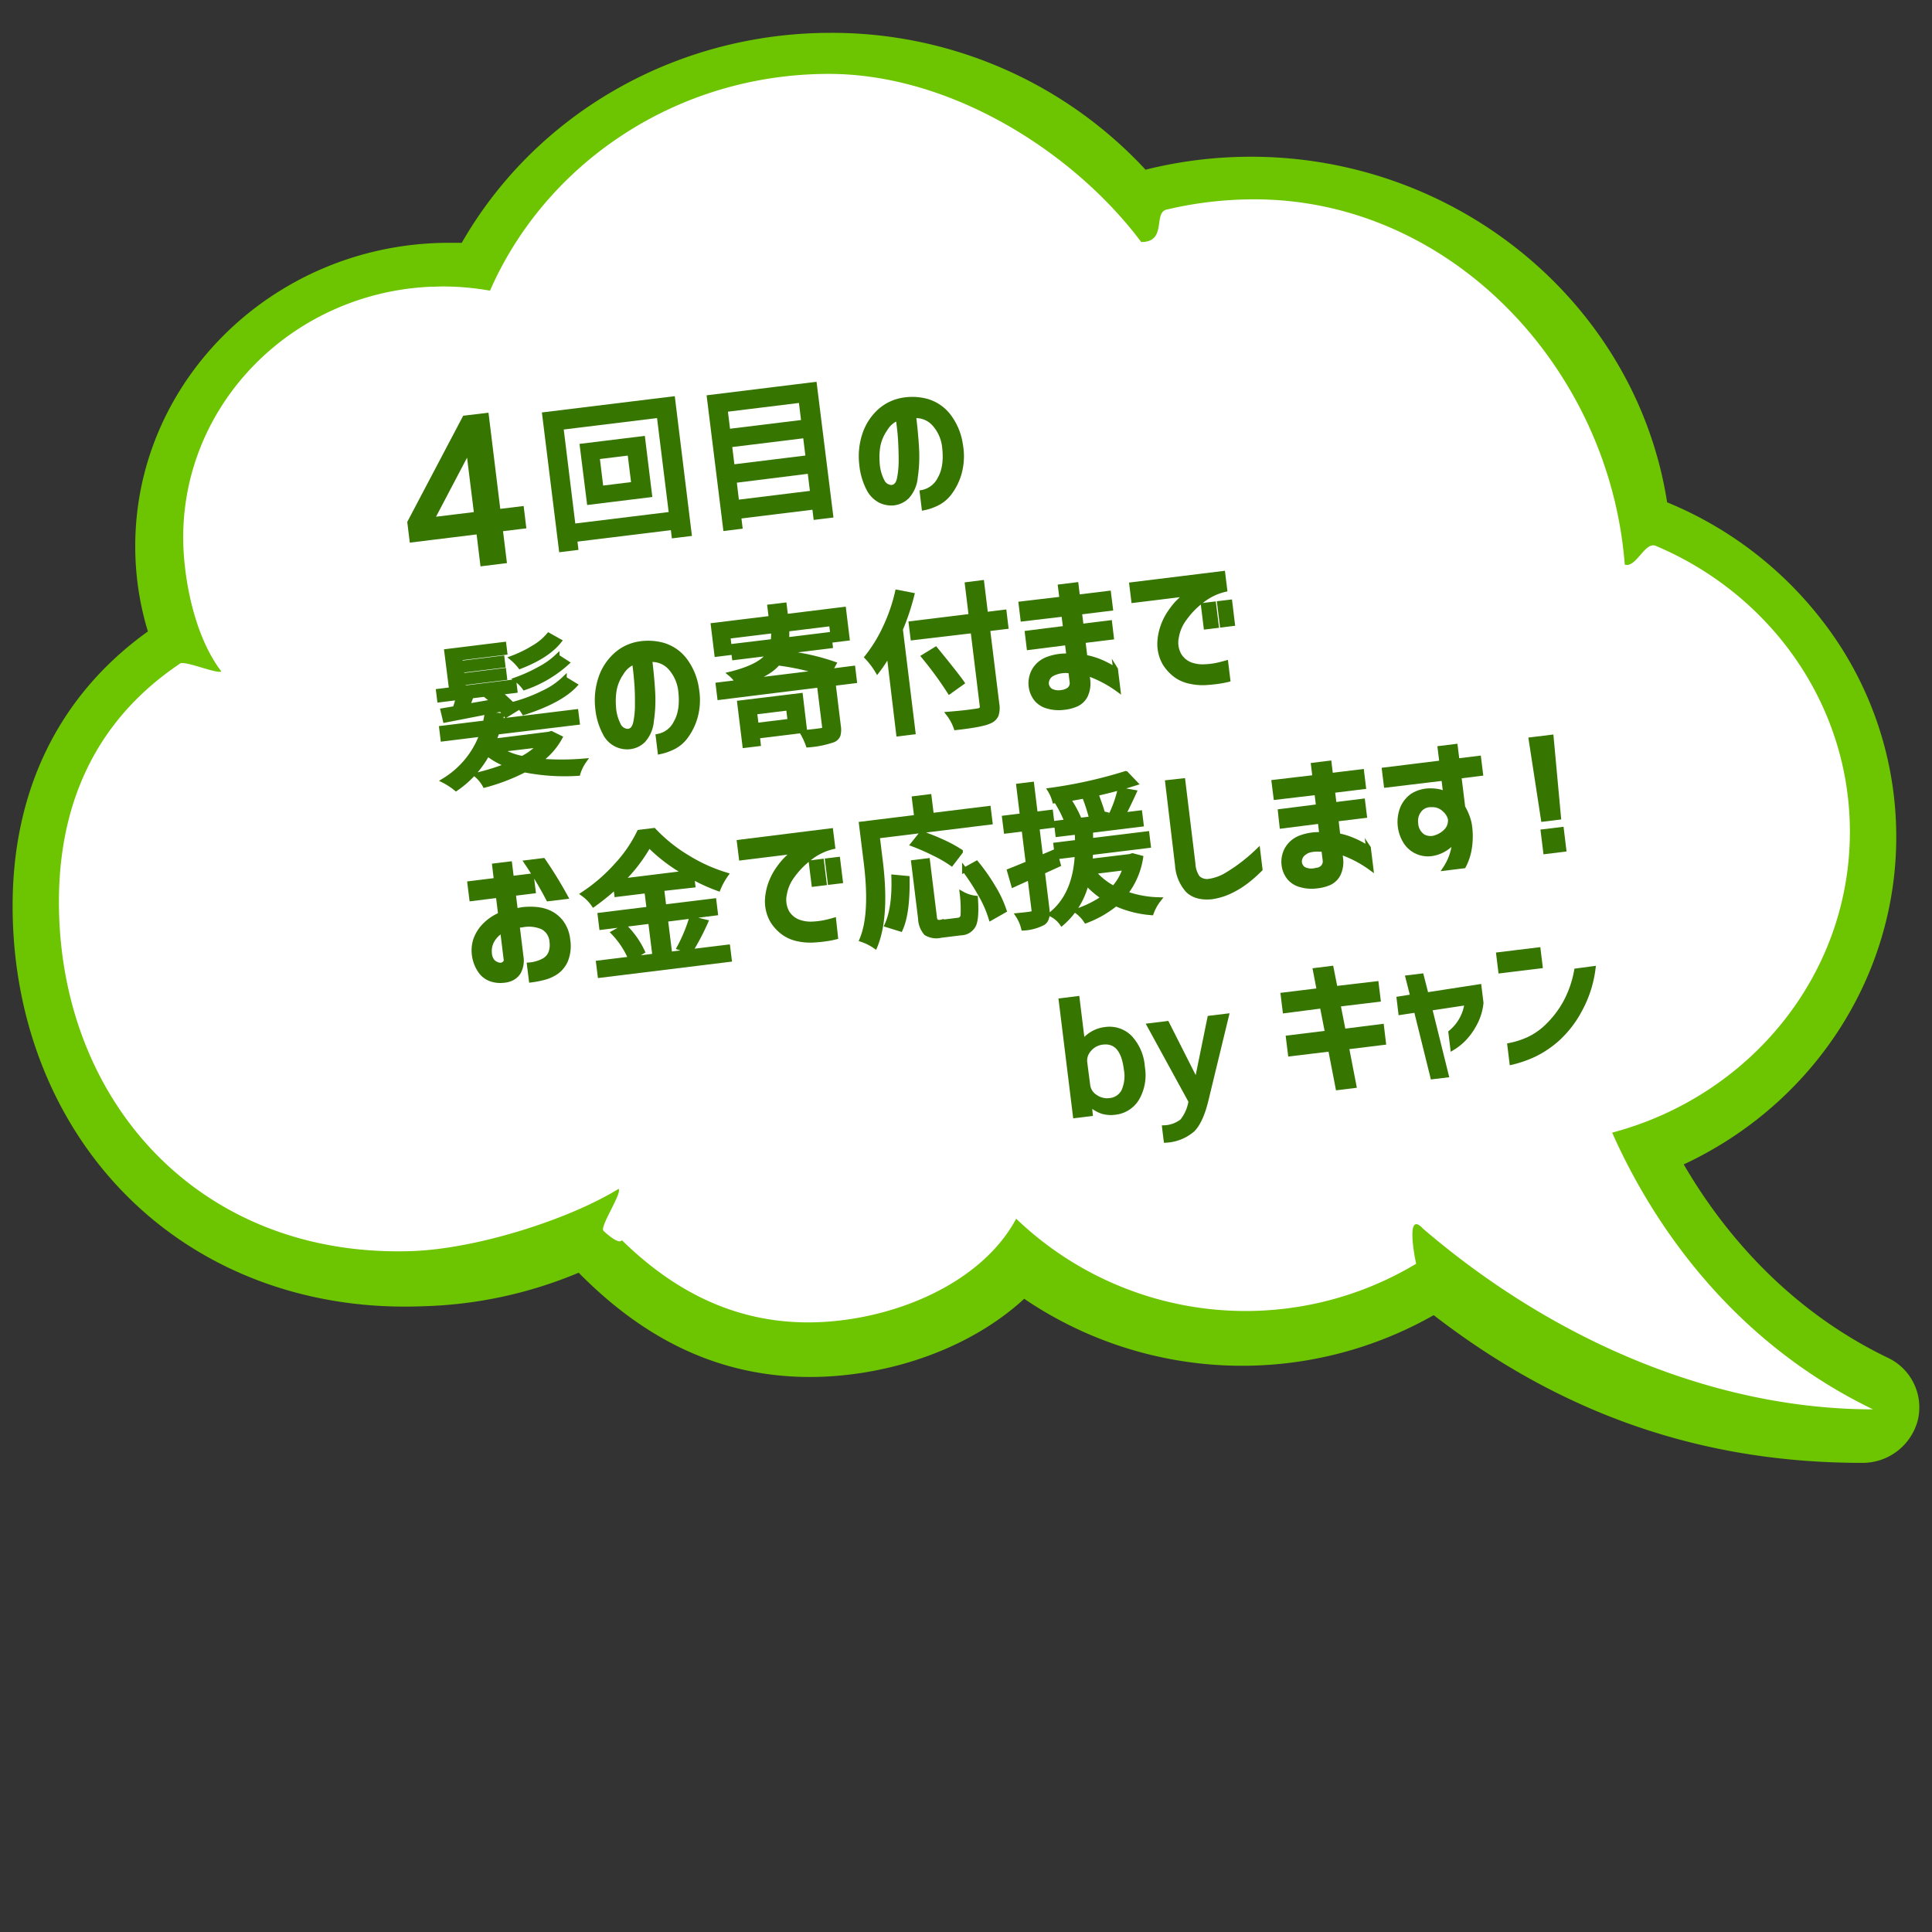 <svg id="レイヤー_1" data-name="レイヤー 1" xmlns="http://www.w3.org/2000/svg" viewBox="0 0 400 400"><rect x="0" y="0" width="400" height="400" fill="#333333" stroke="none"/><defs><style>.cls-1{fill:#6dc400;}.cls-2{fill:#fff;}.cls-3{fill:#357500;stroke:#357500;stroke-miterlimit:10;}</style></defs><path class="cls-1" d="M30.62,130.73A60.47,60.47,0,0,1,28,113.08c0-34.63,29.17-62.81,65-62.81.86,0,1.73,0,2.6,0C111,23.43,140.05,6.8,172,6.8a88.5,88.5,0,0,1,65.17,28.33A90.06,90.06,0,0,1,259,32.45c43,0,79.78,30.66,86.16,71.55A77.87,77.87,0,0,1,377,128.14,73,73,0,0,1,392.6,173.3c0,28.93-17.17,55.24-44,67.78,7.56,13,20.76,29.64,42.19,40A11.35,11.35,0,0,1,397.07,294a11.81,11.81,0,0,1-11.6,8.87c-33,0-62-10-88.64-30.58a80.31,80.31,0,0,1-84.78-3.39c-9.07,8.36-22.17,14.05-36.32,15.71a67.72,67.72,0,0,1-8,.48c-17.93,0-33.63-7.07-47.92-21.59a89.35,89.35,0,0,1-32,6.94c-1.34.05-2.67.08-4,.08-23.21,0-44.18-8.7-59.06-24.49C10.47,230.9,2.61,210.12,2.61,187.55,2.61,163.49,12.28,143.88,30.62,130.73Z"/><path class="cls-2" d="M37.3,137.37c1-.66-1,.62,0,0s7.54,2.18,8.53,1.65c-5.72-7.48-7.9-19.68-7.9-27.76,0-27.83,22.66-50.55,51.12-51.89.88,0,1.76-.06,2.65-.06a55.85,55.85,0,0,1,9.75.87C113,33.8,140.09,15.3,171.61,15.3c25.41,0,50.84,16.33,64.67,34.81,5.39,0,2.44-6,5.22-6.71l1.59-.36a78.55,78.55,0,0,1,16.64-1.77c40.55,0,73.52,34.86,76.66,75.63,2.41.71,4.14-4.85,6.43-3.88.95.4,1.88.82,2.81,1.26C367.74,124.81,383,146.8,383,172.23,383,202,362.12,227,333.78,234.5c7.16,16.15,22.93,42.27,54,57.29-32.9,0-66.25-14.33-93.16-37.41-3.59-3.9-1.79,5.64-1.42,7.27h0a68.61,68.61,0,0,1-82.81-9.33c-6.31,11.8-21.25,19.28-36.44,21.07-19.41,2.28-33.88-5.55-45.2-16.62-.67,1.08-3.82-1.95-3.82-1.95-.77-.89,3.89-7.77,3.15-8.68C117.75,252.49,99,258.42,85.85,259c-44.07,1.8-73.65-30.66-73.65-72.3C12.2,168.44,18.34,150.08,37.3,137.37Z"/><path class="cls-3" d="M103.14,105.91l4.84-.59.44,3.63-4.83.59.81,6.61-4.48.55-.81-6.61-13.83,1.7-.45-3.63L96.22,86.54,100.7,86Zm-4.48.55L97,93.11H97l-7.57,14.4v.08Z"/><path class="cls-3" d="M112.75,85.83l26.52-3.25,3.43,27.94-3.16.39-.21-1.7L119,111.7l.21,1.71-3,.37Zm5.92,23.11L139,106.45,136.47,86l-20.31,2.49Zm1.87-16.6,12.53-1.54,1.43,11.66L122,104Zm10.67,7.91-.8-6.48-6.76.83.79,6.49Z"/><path class="cls-3" d="M146.85,82.28l21.77-2.68L172,106.71l-3.1.38-.26-2.11-15.69,1.93.26,2.11-3,.37Zm19,.59-15.7,1.93.56,4.52,15.69-1.92Zm.89,7.32-15.69,1.93.56,4.56,15.69-1.93ZM152.54,104l15.7-1.93-.56-4.53L152,99.5Z"/><path class="cls-3" d="M195.52,92.26a8.49,8.49,0,0,0-2.06-4.47,5.07,5.07,0,0,0-4.3-1.7c.3,2.46.51,4.7.62,6.74a28.32,28.32,0,0,1-.26,5.92,6.86,6.86,0,0,1-1.72,4.06,4.78,4.78,0,0,1-2.91,1.34,5.41,5.41,0,0,1-2.58-.49,5.56,5.56,0,0,1-2.4-2.38,13.79,13.79,0,0,1-1.51-5.15,14.31,14.31,0,0,1,.59-6.07,11.33,11.33,0,0,1,2.9-4.69,9.44,9.44,0,0,1,4.55-2.44,11.63,11.63,0,0,1,5.42.13,8.75,8.75,0,0,1,4.47,3,12.8,12.8,0,0,1,2.55,6.16,13.19,13.19,0,0,1-.3,5.83,12.41,12.41,0,0,1-2.05,4.07,7.29,7.29,0,0,1-2.92,2.27,10.71,10.71,0,0,1-2.3.75l-.39-3.19a5.21,5.21,0,0,0,3.71-2.87C195.6,97.38,195.89,95.11,195.52,92.26Zm-10.93,8.65c.83-.06,1.37-.66,1.61-1.79a19.37,19.37,0,0,0,.36-3.71q0-2-.12-4.17c-.08-1.44-.25-3-.5-4.7a5.29,5.29,0,0,0-2.7,2.32,9,9,0,0,0-1.49,3.58,14.56,14.56,0,0,0-.13,3.26,9.36,9.36,0,0,0,1,3.89A2.19,2.19,0,0,0,184.59,100.91Z"/><path class="cls-3" d="M91.71,147.12l2.5-.43a18.45,18.45,0,0,0,.67-2.26l-3.88.48-.22-1.8,2.7-.33-1-7.91,11.84-1.46.21,1.68-9.31,1.14.14,1.09,8.59-1.06.18,1.49-8.59,1.05.13,1.09,8.63-1.06.18,1.49-8.62,1.06.13,1.08,10.42-1.28.22,1.8-3.32.41a33.48,33.48,0,0,1,3.57,3.37l-2.11,1.3a16,16,0,0,0-1.06-1.22q-3,.61-11.53,2.26Zm22.43,4.74,1.78.88a14.48,14.48,0,0,1-4.32,4.81,54.41,54.41,0,0,0,9.32,0,9.12,9.12,0,0,0-1.26,2.58,43.12,43.12,0,0,1-11.07-.72,40.89,40.89,0,0,1-8.21,3.15,7.46,7.46,0,0,0-1.71-2.09,46,46,0,0,0,6.55-2.06,15.57,15.57,0,0,1-4.29-2.37,20.62,20.62,0,0,1-6.51,7.22,13.68,13.68,0,0,0-2.5-1.64A18.61,18.61,0,0,0,99.8,152l-8.1,1-.27-2.23,9.06-1.11c.2-1.06.32-1.65.34-1.78l3,.26c0,.13-.07.32-.12.58s-.09.45-.12.55l15.66-1.92.28,2.23-16.63,2q-.34,1-.72,1.86L113.66,152Zm-17.38-5.65,5.4-.94c-.41-.37-.81-.72-1.23-1.05l1.17-.68-4.53.56c-.11.31-.26.72-.47,1.25S96.78,146.17,96.76,146.21Zm15.15,8-8.49,1a14.54,14.54,0,0,0,4.75,1.81A14.1,14.1,0,0,0,111.91,154.21Zm1.69-22.69,2.16,1.21c-1.63,2.05-4.33,3.8-8.07,5.25a10.61,10.61,0,0,0-1.66-1.72,24.68,24.68,0,0,0,4.39-2.13A11.86,11.86,0,0,0,113.6,131.52Zm3.24,9,2.18,1.33q-3.06,3.25-10.54,5.67a7,7,0,0,0-1.65-1.87,32.68,32.68,0,0,0,5.76-2.24A15.56,15.56,0,0,0,116.84,140.51Zm-1.5-4.57,2,1.29a25.17,25.17,0,0,1-8.75,5.13,7.22,7.22,0,0,0-1.68-1.68,31.38,31.38,0,0,0,4.75-2.16A16.09,16.09,0,0,0,115.34,135.94Z"/><path class="cls-3" d="M140.89,142.75a8.65,8.65,0,0,0-2.06-4.47,5.12,5.12,0,0,0-4.3-1.71q.45,3.69.62,6.74a29,29,0,0,1-.27,5.92,6.83,6.83,0,0,1-1.72,4.07,4.71,4.71,0,0,1-2.9,1.33,5.09,5.09,0,0,1-5-2.87,13.71,13.71,0,0,1-1.52-5.15,14.48,14.48,0,0,1,.6-6.07,11.23,11.23,0,0,1,2.9-4.68,9.41,9.41,0,0,1,4.55-2.45,11.59,11.59,0,0,1,5.41.14,8.75,8.75,0,0,1,4.48,3,12.84,12.84,0,0,1,2.55,6.16,13.18,13.18,0,0,1-.31,5.83,12.37,12.37,0,0,1-2.05,4.08,7.2,7.2,0,0,1-2.92,2.26,11.17,11.17,0,0,1-2.3.76l-.39-3.2a5.18,5.18,0,0,0,3.71-2.86Q141.45,147,140.89,142.75ZM130,151.4c.83-.07,1.36-.66,1.6-1.79a17.89,17.89,0,0,0,.36-3.71c0-1.35,0-2.74-.11-4.18s-.25-3-.5-4.69a5.32,5.32,0,0,0-2.71,2.31,9,9,0,0,0-1.48,3.59,14,14,0,0,0-.13,3.26,9.4,9.4,0,0,0,1,3.89A2.18,2.18,0,0,0,130,151.4Z"/><path class="cls-3" d="M150.72,131.75l.41,3.38-2.73.34-.73-6,12-1.47-.29-2.36,3-.36.29,2.36,12-1.48.73,6-2.85.35-.41-3.38Zm25.87,6.61.32,2.61-4.4.54,1.08,8.84a4.43,4.43,0,0,1-.07,1.84,1.83,1.83,0,0,1-1,1,20.12,20.12,0,0,1-5.2,1.05,14.12,14.12,0,0,0-1.19-2.56c1.89-.17,3.22-.32,4-.46.43-.07.63-.29.59-.64l-1.08-8.75L149,144.4l-.32-2.61,4.07-.5a6.35,6.35,0,0,0-1.48-1.74q6.39-1.59,8-4.28l-7.23.89-.29-2.36,8.32-1a18.91,18.91,0,0,0,.09-2.09l2.76-.34c0,.9,0,1.6-.06,2.09l8.78-1.08.28,2.35-9.55,1.18-.09.29a45,45,0,0,1,10.35,2.26l-.85,1.52Zm-10,12.85-9.77,1.2L157,154l-2.79.34-1.08-8.81L165.73,144ZM154.32,141.1l15.57-1.91a50.74,50.74,0,0,0-8.83-1.91C159.76,138.85,157.52,140.12,154.32,141.1Zm8.92,5.48-7,.86.34,2.73,7-.86Z"/><path class="cls-3" d="M185.8,122.62l3,.58a48.21,48.21,0,0,1-2.37,7.09l2.61,21.28-3,.37-2-16.69a30.08,30.08,0,0,1-2.39,3.63,15.87,15.87,0,0,0-2.14-2.82,30.19,30.19,0,0,0,3.76-6.13A35.67,35.67,0,0,0,185.8,122.62Zm22.11,4.12.36,3-3.79.46,1.91,15.51a4.73,4.73,0,0,1-.14,2.33,2.51,2.51,0,0,1-1.31,1.25c-1,.5-3.31.95-7,1.36a10.16,10.16,0,0,0-1.51-2.8c2.29-.18,4.28-.4,6-.68a1.29,1.29,0,0,0,.77-.33.93.93,0,0,0,.14-.75l-1.9-15.51L189,132.05l-.36-2.94,12.43-1.53-.8-6.57,3-.38.8,6.58Zm-8.76,14.61-2.57,1.83a75,75,0,0,0-5.3-7.25l2.43-1.49Q198,139.69,199.15,141.35Z"/><path class="cls-3" d="M212.69,131.07l7.91-1-.36-2.92-8.47,1-.38-3.13,8.47-1-.32-2.55,3.26-.4.31,2.55,6.42-.79.39,3.13-6.42.79.36,2.92,5.89-.73.36,3-5.89.72.42,3.42a15.1,15.1,0,0,1,3.22.95,18.24,18.24,0,0,1,2.37,1.21c.59.38.83.49.73.33l.51,4.16a24.5,24.5,0,0,0-6.42-3.34l.14,1.18a5.85,5.85,0,0,1-.47,3.45,3.91,3.91,0,0,1-1.91,1.8,8.6,8.6,0,0,1-2.56.65,8.17,8.17,0,0,1-3.24-.23,4.62,4.62,0,0,1-2.42-1.47,5.31,5.31,0,0,1-1.1-2.54,5.45,5.45,0,0,1,.61-3.38,5.36,5.36,0,0,1,2.65-2.31,10.74,10.74,0,0,1,4.55-.72l-.34-2.76-7.91,1Zm7.17,12.28a3.09,3.09,0,0,0,1.52-.6,1.75,1.75,0,0,0,.58-1.55l-.28-2.26a6,6,0,0,0-3.93.62,2.24,2.24,0,0,0-1.1,2,1.94,1.94,0,0,0,.92,1.49A3.55,3.55,0,0,0,219.86,143.35Z"/><path class="cls-3" d="M253.17,118.73l.41,3.32a12.14,12.14,0,0,0-4.74,2.3,17,17,0,0,0-3.6,3.7,8.69,8.69,0,0,0-1.66,3.82,5.31,5.31,0,0,0,.6,3.86,4.75,4.75,0,0,0,2.29,1.88,7.37,7.37,0,0,0,2.75.43,16.65,16.65,0,0,0,2.58-.28c.69-.15,1.36-.32,2-.5l.42,3.44a20.76,20.76,0,0,1-2.16.41c-.78.1-1.63.18-2.57.24a11.8,11.8,0,0,1-3-.26,7.6,7.6,0,0,1-3-1.26,9.14,9.14,0,0,1-2.3-2.47,8.1,8.1,0,0,1-1.08-4.21,11.57,11.57,0,0,1,.67-3.49,12.4,12.4,0,0,1,1.42-2.82,17.91,17.91,0,0,1,1.46-1.89c.43-.46,1.14-1.13,2.15-2l-11.1,1.36-.4-3.26Zm-3.48,11.07-.55-4.47,2.14-.26.55,4.47Zm3.35-.41-.55-4.47,2.14-.26.54,4.46Z"/><path class="cls-3" d="M97.66,186.06l-.39-3.13,5.49-.68-.36-3,3.13-.38.37,3,4.12-.51.39,3.13-4.13.51.45,3.63c.42-.12.85-.21,1.28-.29a13.27,13.27,0,0,1,2.78-.08,8.55,8.55,0,0,1,2.85.67,6.71,6.71,0,0,1,2.48,1.93,7.21,7.21,0,0,1,1.44,3.71,8,8,0,0,1-.45,4.26,5.82,5.82,0,0,1-1.88,2.37,8.07,8.07,0,0,1-2.47,1.15,19.39,19.39,0,0,1-2.77.55l-.39-3.13a7.59,7.59,0,0,0,3-.88,3.2,3.2,0,0,0,1.44-1.62,4.83,4.83,0,0,0,.22-2.36,3.63,3.63,0,0,0-1.89-2.95,7,7,0,0,0-4.35-.44l-.25,0a5.74,5.74,0,0,0-.67.21l.77,6.27a5,5,0,0,1-.54,3.31,3.56,3.56,0,0,1-1.58,1.32,5.06,5.06,0,0,1-1.61.36,5.81,5.81,0,0,1-2.45-.28A4.4,4.4,0,0,1,99.45,201a7.34,7.34,0,0,1-1.23-3.15,7.15,7.15,0,0,1,.24-3.21,8,8,0,0,1,1.78-2.93,10,10,0,0,1,3.4-2.33l-.49-4Zm7.1,12.44-.72-5.89a5.58,5.58,0,0,0-2.18,2.16,4.52,4.52,0,0,0-.52,2.58,3.07,3.07,0,0,0,.49,1.53,2.16,2.16,0,0,0,1,.76,1.68,1.68,0,0,0,.77.18c.09.05.31,0,.68-.2A1,1,0,0,0,104.76,198.5Zm4.29-19.92,3.41-.42a87.11,87.11,0,0,1,4.61,7.5l-3.54.43A79,79,0,0,0,109.05,178.58Z"/><path class="cls-3" d="M137.79,190.36l.89,7.19,12-1.47.32,2.57-26.77,3.29-.32-2.58,11.67-1.43-.89-7.19L124.55,192l-.31-2.54,10.14-1.25-.47-3.78-6.23.76-.2-1.64a49.7,49.7,0,0,1-4.58,3.71,8.87,8.87,0,0,0-2.13-2.16,35.15,35.15,0,0,0,6.93-6,27.66,27.66,0,0,0,4.66-6.8l3-.37a32.76,32.76,0,0,0,6.92,5.56,33.93,33.93,0,0,0,8,3.63,14.34,14.34,0,0,0-1.57,2.86,37.51,37.51,0,0,1-5.47-2.5l.22,1.8L137,184l.46,3.78,10.36-1.27.31,2.54Zm-10.74,2.76,2.3-1.26A17.82,17.82,0,0,1,133,197l-2.43,1.47A18,18,0,0,0,127.05,193.12Zm1.55-10.7,13.46-1.66a33.72,33.72,0,0,1-7.7-5.82A32.78,32.78,0,0,1,128.6,182.42Zm14.34,14.48-2.29-.72a32.29,32.29,0,0,0,2.5-6l2.95.71A50.58,50.58,0,0,1,142.94,196.9Z"/><path class="cls-3" d="M172,172l.41,3.32a12.15,12.15,0,0,0-4.74,2.3,17.24,17.24,0,0,0-3.61,3.7,8.71,8.71,0,0,0-1.65,3.82A5.39,5.39,0,0,0,163,189a4.75,4.75,0,0,0,2.3,1.87,7.33,7.33,0,0,0,2.74.44,16.24,16.24,0,0,0,2.58-.29c.7-.15,1.37-.31,2-.5L173,194a18.61,18.61,0,0,1-2.17.41c-.77.11-1.63.19-2.57.24a11.73,11.73,0,0,1-3-.25,7.65,7.65,0,0,1-3-1.27,9,9,0,0,1-2.31-2.47,8.07,8.07,0,0,1-1.08-4.21,11.81,11.81,0,0,1,.67-3.48,12.81,12.81,0,0,1,1.42-2.82,16.83,16.83,0,0,1,1.47-1.9c.43-.46,1.14-1.13,2.15-2l-11.11,1.37-.4-3.26Zm-3.49,11.07-.55-4.46,2.14-.27.55,4.47Zm3.35-.41-.55-4.47,2.14-.26.55,4.47Z"/><path class="cls-3" d="M181.64,173.1l.64,5.21q1.41,11.5-1.11,17.58a10.64,10.64,0,0,0-2.72-1.36q2.19-5.22.89-15.86l-1-8.06,11.44-1.41-.48-3.87,3.07-.38.48,3.88,11.79-1.45.35,2.85Zm4.79,19.25-2.78-.86q1.6-3.53,1.4-9.9l2.77.26Q187.94,189,186.43,192.35Zm12.42-16L197,178.77a25.6,25.6,0,0,0-3.56-2.06,46.57,46.57,0,0,0-4.39-1.93l1.77-2.21a46.71,46.71,0,0,1,4.39,1.76A27.36,27.36,0,0,1,198.85,176.31Zm-3.94,14.59,3.47-.43a1.08,1.08,0,0,0,1-1.06,27.45,27.45,0,0,0-.17-4.39,7.34,7.34,0,0,0,2.76.89c.18,2.66.07,4.49-.34,5.47a3,3,0,0,1-2.68,1.73l-4.13.51a4.09,4.09,0,0,1-3.08-.47,4.8,4.8,0,0,1-1.16-3l-1.43-11.63,2.89-.36,1.43,11.64a1.58,1.58,0,0,0,.38,1A1.71,1.71,0,0,0,194.91,190.9Zm4.78-10.82,2.48-1.38a39.81,39.81,0,0,1,3.49,5,22.88,22.88,0,0,1,2.24,4.77l-2.74,1.56a23,23,0,0,0-2.11-4.8A46,46,0,0,0,199.69,180.08Z"/><path class="cls-3" d="M219.11,179l-3.28,1.5.95,7.72c.17,1.43-.1,2.38-.82,2.84a9.81,9.81,0,0,1-4.05,1.1,8.57,8.57,0,0,0-1.14-2.63c1.47-.14,2.4-.25,2.79-.34s.57-.26.52-.64l-.85-6.91-3.4,1.55-.82-2.86,1.09-.43,1.44-.59,1.34-.56-.88-7.13-3.69.45-.34-2.73,3.69-.45-.75-6.17,2.7-.33.75,6.17,3.17-.39.33,2.73-3.16.39.77,6.29,2.9-1.23Zm14-18.85,1.92,2a95.82,95.82,0,0,1-16.68,3.66,8.12,8.12,0,0,0-.93-2.19A96,96,0,0,0,233.07,160.14Zm1.36,17,1.7.45a16,16,0,0,1-3.19,7.38,21.85,21.85,0,0,0,6.9,1.29,9.81,9.81,0,0,0-1.5,2.71A22.27,22.27,0,0,1,231,187.1a21.7,21.7,0,0,1-6.15,3.53,7.61,7.61,0,0,0-1.92-2,22.11,22.11,0,0,0,5.61-2.8,18.72,18.72,0,0,1-3.59-3.06,16.09,16.09,0,0,1-5.11,8.38,5.79,5.79,0,0,0-2.21-1.87q5-4,5.4-12.41l-4.12.51-.31-2.45,4.47-.55c0-.25,0-.95-.07-2.1l-4,.48-.29-2.35,2.2-.27a26,26,0,0,0-1.76-3.6l2.16-.86a22.7,22.7,0,0,1,1.95,3.54l-1.73.84,8.35-1a25.42,25.42,0,0,0,2-5.54l2.92.52q-1.41,3.1-2.29,4.69l3.48-.43.29,2.36-10.49,1.29c0,.83.06,1.53,0,2.1l11.67-1.43.3,2.45-12,1.47a6.43,6.43,0,0,1,0,.89c0,.38-.06.68-.08.89l8.26-1Zm-6.13-8.7-2.38.86a37.42,37.42,0,0,0-1.29-4.06l2.31-.69C227.52,166,228,167.33,228.3,168.44Zm4.71,11.2-6.73.83a13.77,13.77,0,0,0,4.26,3.44A11.44,11.44,0,0,0,233,179.64Z"/><path class="cls-3" d="M244.91,161.65,247,178.83a5.54,5.54,0,0,0,.95,2.89,2.79,2.79,0,0,0,2.36.74,9.8,9.8,0,0,0,3.81-1.41,33.83,33.83,0,0,0,3.64-2.53,35.29,35.29,0,0,0,2.67-2.34l.46,3.78a28.23,28.23,0,0,1-2.84,2.51,18.73,18.73,0,0,1-3.25,2,13.4,13.4,0,0,1-3.91,1.21q-3.27.33-5-1.39a8.65,8.65,0,0,1-2.11-5.14L241.74,162Z"/><path class="cls-3" d="M265.08,168l7.9-1-.35-2.92-8.47,1-.39-3.13,8.47-1-.31-2.54,3.26-.41.31,2.55,6.42-.79.38,3.13-6.42.79.36,2.92,5.89-.73.37,3-5.89.72L277,173a15.1,15.1,0,0,1,3.22,1,17.4,17.4,0,0,1,2.36,1.21c.6.38.84.49.74.34l.51,4.15a24,24,0,0,0-6.43-3.33l.15,1.17a5.92,5.92,0,0,1-.48,3.45,4,4,0,0,1-1.9,1.81,9,9,0,0,1-2.57.64,8.2,8.2,0,0,1-3.24-.23,4.63,4.63,0,0,1-2.41-1.47,5.21,5.21,0,0,1-1.1-2.54,5.45,5.45,0,0,1,.61-3.38,5.38,5.38,0,0,1,2.64-2.31,10.83,10.83,0,0,1,4.56-.71l-.34-2.77-7.91,1Zm7.17,12.28a3,3,0,0,0,1.52-.6,1.78,1.78,0,0,0,.58-1.55l-.28-2.26c-1.84-.15-3.16,0-3.94.62a2.23,2.23,0,0,0-1.09,2,1.94,1.94,0,0,0,.92,1.49A3.54,3.54,0,0,0,272.25,180.24Z"/><path class="cls-3" d="M287,162.56l-.39-3.16,11.91-1.47-.37-3,3.16-.39.37,3,4.47-.55.39,3.16-4.47.55.79,6.45a11.34,11.34,0,0,1,1.33,3.33,15.44,15.44,0,0,1,.1,4.7,11.89,11.89,0,0,1-1.26,4.1l-3.75.46a11.7,11.7,0,0,0,1.56-3.56,10.19,10.19,0,0,0,.3-2.27,6.76,6.76,0,0,1-2.05,1.86,7,7,0,0,1-2.3.91,5.47,5.47,0,0,1-5.69-2.29,7.74,7.74,0,0,1-.68-7.16,6,6,0,0,1,2.07-2.51,7,7,0,0,1,3.46-1,9.57,9.57,0,0,1,1.62.11,4.61,4.61,0,0,1,1.74.62l-.4-3.32Zm13.3,7.06a3.76,3.76,0,0,0-1.23-2,3.57,3.57,0,0,0-2.73-1,2.94,2.94,0,0,0-2.56,1.21,3.64,3.64,0,0,0-.66,2.61,3.47,3.47,0,0,0,1.44,2.71,3.17,3.17,0,0,0,2.83.2,5.08,5.08,0,0,0,2.09-1.36,3.1,3.1,0,0,0,.74-1.44A4,4,0,0,0,300.29,169.62Z"/><path class="cls-3" d="M317,153.14l4.16-.51,1.53,16.59-3.16.39Zm3,23.18-.51-4.13,3.79-.46.5,4.12Z"/><path class="cls-3" d="M236.53,220.91a9.65,9.65,0,0,1-1.12,6.48,6,6,0,0,1-4.5,2.9,6.25,6.25,0,0,1-2.74-.2,7.67,7.67,0,0,1-2.57-1.57h-.07l.2,2.08-3.1.38-2.93-23.82,3.32-.41,1.11,9.06h.06a6.72,6.72,0,0,1,4.62-2.67,5.93,5.93,0,0,1,5.11,1.67A9.84,9.84,0,0,1,236.53,220.91Zm-11.31,3.81a3.35,3.35,0,0,0,1.54,2.38,4.29,4.29,0,0,0,3,.75,3.62,3.62,0,0,0,2.87-1.87,7.67,7.67,0,0,0,.54-4.66c-.49-4-2.13-5.88-4.9-5.54a4.24,4.24,0,0,0-2.76,1.47,3.41,3.41,0,0,0-.91,2.7Z"/><path class="cls-3" d="M241.6,211.91,247.71,224h.07l2.69-13.21,3.44-.42-4.18,17.26q-1.08,4.51-2.82,6.25a9.12,9.12,0,0,1-5.49,2.2l-.32-2.6a6.31,6.31,0,0,0,3.69-1.37,8.82,8.82,0,0,0,1.78-4.09L238,212.35Z"/><path class="cls-3" d="M266.05,209.26l-.4-3.26,7.48-.92-.8-4.18,3.29-.41.83,4.18,8.49-1,.4,3.26-8.31,1,1.1,5.59,7.91-1,.4,3.32-7.66.94,1.55,8-3.32.41-1.55-8-8.31,1-.41-3.32,8.1-1-1.1-5.6Z"/><path class="cls-3" d="M290,209.62l-.34-2.82,2.84-.45-1-3.94,2.79-.34,1,3.91,10.94-1.69.41,3.35a11.58,11.58,0,0,1-1.37,4.4,13.52,13.52,0,0,1-2.3,3.15,11.84,11.84,0,0,1-2.21,1.74l-.39-3.17a9.48,9.48,0,0,0,3.36-6.17L296,208.76l3.43,13.84-2.8.34-3.42-13.81Z"/><path class="cls-3" d="M310.69,201l-.41-3.35,8.19-1,.41,3.35Zm19.15-.46a24,24,0,0,1-2.76,8.54,22.1,22.1,0,0,1-4.62,6,21,21,0,0,1-4.83,3.25,24,24,0,0,1-4.62,1.61l-.43-3.51a17.86,17.86,0,0,0,3.85-1.23,14.12,14.12,0,0,0,4-2.8,20.52,20.52,0,0,0,3.61-4.7A21.9,21.9,0,0,0,326.4,201Z"/></svg>
